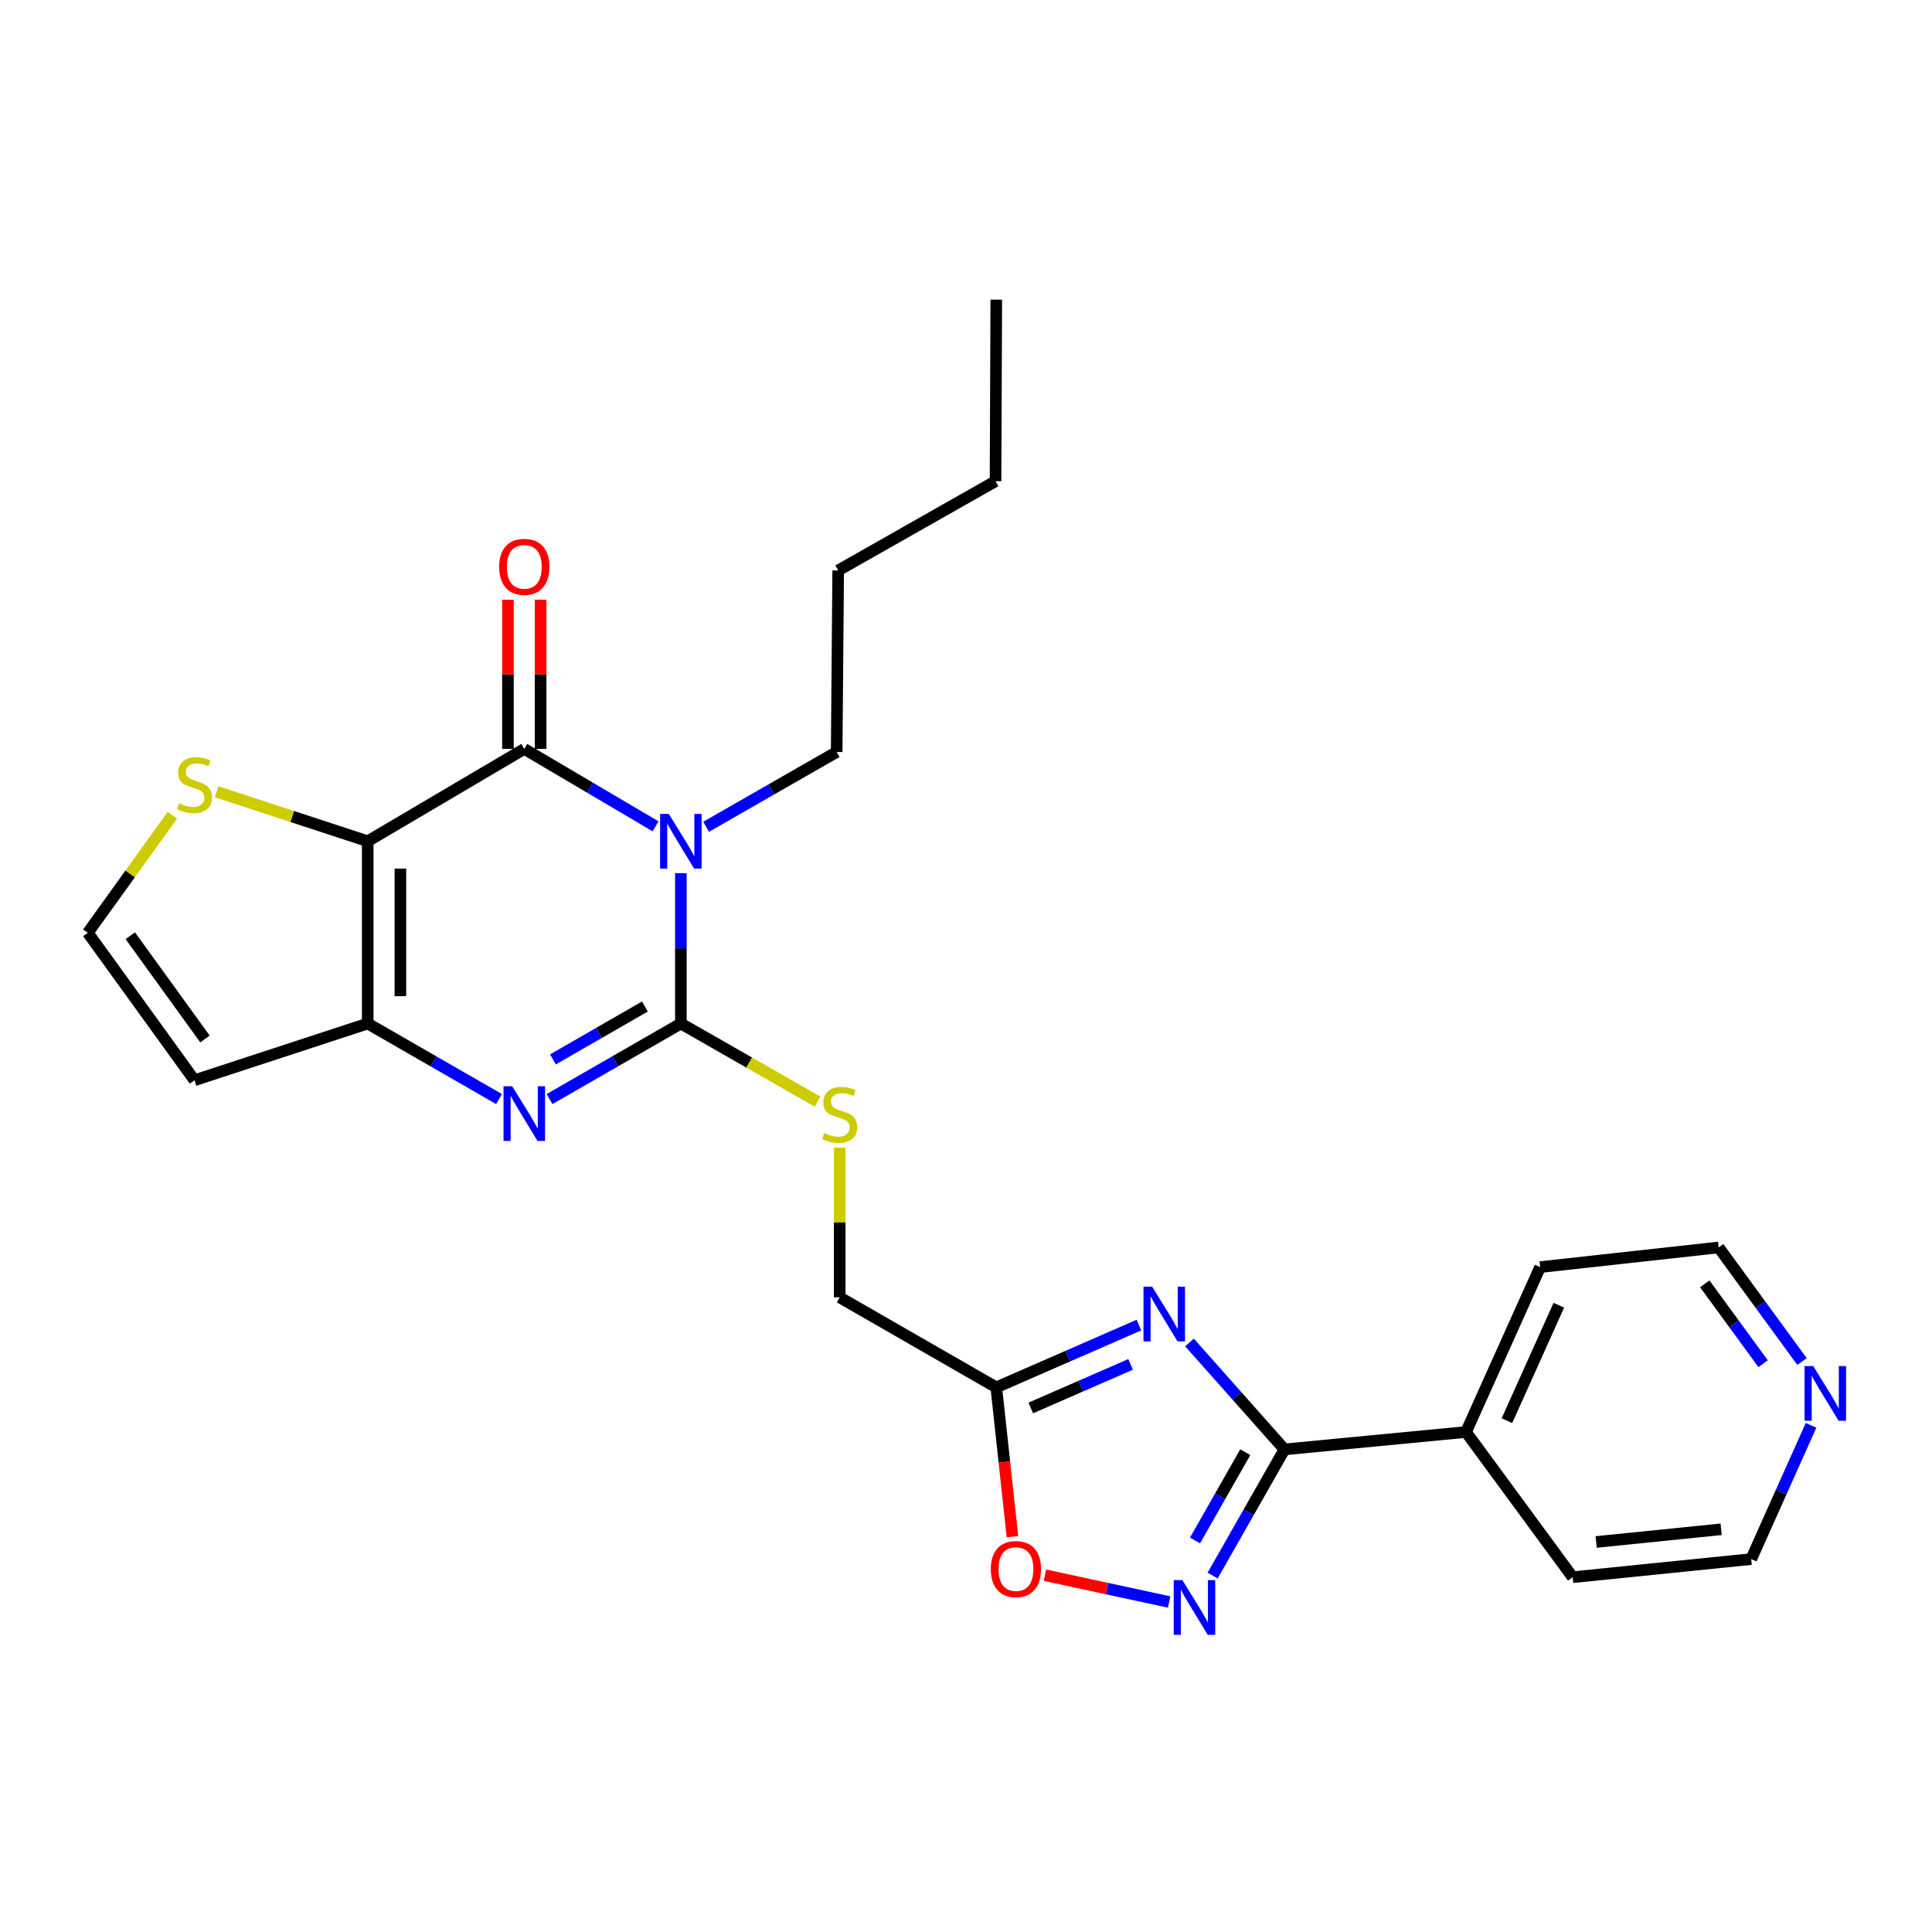 <?xml version='1.0' encoding='iso-8859-1'?>
<svg version='1.1' baseProfile='full'
              xmlns='http://www.w3.org/2000/svg'
                      xmlns:rdkit='http://www.rdkit.org/xml'
                      xmlns:xlink='http://www.w3.org/1999/xlink'
                  xml:space='preserve'
width='1000px' height='1000px' viewBox='0 0 1000 1000'>
<!-- END OF HEADER -->
<rect style='opacity:1.0;fill:#FFFFFF;stroke:none' width='1000' height='1000' x='0' y='0'> </rect>
<path class='bond-1' d='M 352.417,451.946 L 352.417,490.861' style='fill:none;fill-rule:evenodd;stroke:#0000FF;stroke-width:6px;stroke-linecap:butt;stroke-linejoin:miter;stroke-opacity:1' />
<path class='bond-1' d='M 352.417,490.861 L 352.417,529.775' style='fill:none;fill-rule:evenodd;stroke:#000000;stroke-width:6px;stroke-linecap:butt;stroke-linejoin:miter;stroke-opacity:1' />
<path class='bond-2' d='M 339.325,427.708 L 305.346,407.673' style='fill:none;fill-rule:evenodd;stroke:#0000FF;stroke-width:6px;stroke-linecap:butt;stroke-linejoin:miter;stroke-opacity:1' />
<path class='bond-2' d='M 305.346,407.673 L 271.367,387.638' style='fill:none;fill-rule:evenodd;stroke:#000000;stroke-width:6px;stroke-linecap:butt;stroke-linejoin:miter;stroke-opacity:1' />
<path class='bond-18' d='M 365.481,427.943 L 399.272,408.585' style='fill:none;fill-rule:evenodd;stroke:#0000FF;stroke-width:6px;stroke-linecap:butt;stroke-linejoin:miter;stroke-opacity:1' />
<path class='bond-18' d='M 399.272,408.585 L 433.063,389.226' style='fill:none;fill-rule:evenodd;stroke:#000000;stroke-width:6px;stroke-linecap:butt;stroke-linejoin:miter;stroke-opacity:1' />
<path class='bond-0' d='M 190.327,435.427 L 271.367,387.638' style='fill:none;fill-rule:evenodd;stroke:#000000;stroke-width:6px;stroke-linecap:butt;stroke-linejoin:miter;stroke-opacity:1' />
<path class='bond-4' d='M 190.327,435.427 L 190.327,529.775' style='fill:none;fill-rule:evenodd;stroke:#000000;stroke-width:6px;stroke-linecap:butt;stroke-linejoin:miter;stroke-opacity:1' />
<path class='bond-4' d='M 207.244,449.58 L 207.244,515.623' style='fill:none;fill-rule:evenodd;stroke:#000000;stroke-width:6px;stroke-linecap:butt;stroke-linejoin:miter;stroke-opacity:1' />
<path class='bond-10' d='M 190.327,435.427 L 151.217,422.616' style='fill:none;fill-rule:evenodd;stroke:#000000;stroke-width:6px;stroke-linecap:butt;stroke-linejoin:miter;stroke-opacity:1' />
<path class='bond-10' d='M 151.217,422.616 L 112.107,409.805' style='fill:none;fill-rule:evenodd;stroke:#CCCC00;stroke-width:6px;stroke-linecap:butt;stroke-linejoin:miter;stroke-opacity:1' />
<path class='bond-3' d='M 352.417,529.775 L 318.431,549.322' style='fill:none;fill-rule:evenodd;stroke:#000000;stroke-width:6px;stroke-linecap:butt;stroke-linejoin:miter;stroke-opacity:1' />
<path class='bond-3' d='M 318.431,549.322 L 284.445,568.869' style='fill:none;fill-rule:evenodd;stroke:#0000FF;stroke-width:6px;stroke-linecap:butt;stroke-linejoin:miter;stroke-opacity:1' />
<path class='bond-3' d='M 333.787,520.975 L 309.997,534.658' style='fill:none;fill-rule:evenodd;stroke:#000000;stroke-width:6px;stroke-linecap:butt;stroke-linejoin:miter;stroke-opacity:1' />
<path class='bond-3' d='M 309.997,534.658 L 286.207,548.341' style='fill:none;fill-rule:evenodd;stroke:#0000FF;stroke-width:6px;stroke-linecap:butt;stroke-linejoin:miter;stroke-opacity:1' />
<path class='bond-11' d='M 352.417,529.775 L 387.796,549.991' style='fill:none;fill-rule:evenodd;stroke:#000000;stroke-width:6px;stroke-linecap:butt;stroke-linejoin:miter;stroke-opacity:1' />
<path class='bond-11' d='M 387.796,549.991 L 423.176,570.207' style='fill:none;fill-rule:evenodd;stroke:#CCCC00;stroke-width:6px;stroke-linecap:butt;stroke-linejoin:miter;stroke-opacity:1' />
<path class='bond-14' d='M 279.826,387.638 L 279.826,349.032' style='fill:none;fill-rule:evenodd;stroke:#000000;stroke-width:6px;stroke-linecap:butt;stroke-linejoin:miter;stroke-opacity:1' />
<path class='bond-14' d='M 279.826,349.032 L 279.826,310.427' style='fill:none;fill-rule:evenodd;stroke:#FF0000;stroke-width:6px;stroke-linecap:butt;stroke-linejoin:miter;stroke-opacity:1' />
<path class='bond-14' d='M 262.909,387.638 L 262.909,349.032' style='fill:none;fill-rule:evenodd;stroke:#000000;stroke-width:6px;stroke-linecap:butt;stroke-linejoin:miter;stroke-opacity:1' />
<path class='bond-14' d='M 262.909,349.032 L 262.909,310.427' style='fill:none;fill-rule:evenodd;stroke:#FF0000;stroke-width:6px;stroke-linecap:butt;stroke-linejoin:miter;stroke-opacity:1' />
<path class='bond-26' d='M 258.29,568.868 L 224.309,549.322' style='fill:none;fill-rule:evenodd;stroke:#0000FF;stroke-width:6px;stroke-linecap:butt;stroke-linejoin:miter;stroke-opacity:1' />
<path class='bond-26' d='M 224.309,549.322 L 190.327,529.775' style='fill:none;fill-rule:evenodd;stroke:#000000;stroke-width:6px;stroke-linecap:butt;stroke-linejoin:miter;stroke-opacity:1' />
<path class='bond-12' d='M 190.327,529.775 L 100.669,559.145' style='fill:none;fill-rule:evenodd;stroke:#000000;stroke-width:6px;stroke-linecap:butt;stroke-linejoin:miter;stroke-opacity:1' />
<path class='bond-5' d='M 589.494,685.863 L 552.583,701.984' style='fill:none;fill-rule:evenodd;stroke:#0000FF;stroke-width:6px;stroke-linecap:butt;stroke-linejoin:miter;stroke-opacity:1' />
<path class='bond-5' d='M 552.583,701.984 L 515.673,718.105' style='fill:none;fill-rule:evenodd;stroke:#000000;stroke-width:6px;stroke-linecap:butt;stroke-linejoin:miter;stroke-opacity:1' />
<path class='bond-5' d='M 585.192,706.202 L 559.354,717.487' style='fill:none;fill-rule:evenodd;stroke:#0000FF;stroke-width:6px;stroke-linecap:butt;stroke-linejoin:miter;stroke-opacity:1' />
<path class='bond-5' d='M 559.354,717.487 L 533.517,728.771' style='fill:none;fill-rule:evenodd;stroke:#000000;stroke-width:6px;stroke-linecap:butt;stroke-linejoin:miter;stroke-opacity:1' />
<path class='bond-6' d='M 615.688,694.867 L 640.264,722.538' style='fill:none;fill-rule:evenodd;stroke:#0000FF;stroke-width:6px;stroke-linecap:butt;stroke-linejoin:miter;stroke-opacity:1' />
<path class='bond-6' d='M 640.264,722.538 L 664.84,750.209' style='fill:none;fill-rule:evenodd;stroke:#000000;stroke-width:6px;stroke-linecap:butt;stroke-linejoin:miter;stroke-opacity:1' />
<path class='bond-15' d='M 664.84,750.209 L 758.803,741.206' style='fill:none;fill-rule:evenodd;stroke:#000000;stroke-width:6px;stroke-linecap:butt;stroke-linejoin:miter;stroke-opacity:1' />
<path class='bond-28' d='M 664.84,750.209 L 646.248,782.862' style='fill:none;fill-rule:evenodd;stroke:#000000;stroke-width:6px;stroke-linecap:butt;stroke-linejoin:miter;stroke-opacity:1' />
<path class='bond-28' d='M 646.248,782.862 L 627.656,815.516' style='fill:none;fill-rule:evenodd;stroke:#0000FF;stroke-width:6px;stroke-linecap:butt;stroke-linejoin:miter;stroke-opacity:1' />
<path class='bond-28' d='M 644.562,751.635 L 631.547,774.492' style='fill:none;fill-rule:evenodd;stroke:#000000;stroke-width:6px;stroke-linecap:butt;stroke-linejoin:miter;stroke-opacity:1' />
<path class='bond-28' d='M 631.547,774.492 L 618.533,797.349' style='fill:none;fill-rule:evenodd;stroke:#0000FF;stroke-width:6px;stroke-linecap:butt;stroke-linejoin:miter;stroke-opacity:1' />
<path class='bond-7' d='M 605.15,829.199 L 573.014,822.257' style='fill:none;fill-rule:evenodd;stroke:#0000FF;stroke-width:6px;stroke-linecap:butt;stroke-linejoin:miter;stroke-opacity:1' />
<path class='bond-7' d='M 573.014,822.257 L 540.879,815.314' style='fill:none;fill-rule:evenodd;stroke:#FF0000;stroke-width:6px;stroke-linecap:butt;stroke-linejoin:miter;stroke-opacity:1' />
<path class='bond-8' d='M 515.673,718.105 L 434.623,671.509' style='fill:none;fill-rule:evenodd;stroke:#000000;stroke-width:6px;stroke-linecap:butt;stroke-linejoin:miter;stroke-opacity:1' />
<path class='bond-9' d='M 515.673,718.105 L 519.858,756.745' style='fill:none;fill-rule:evenodd;stroke:#000000;stroke-width:6px;stroke-linecap:butt;stroke-linejoin:miter;stroke-opacity:1' />
<path class='bond-9' d='M 519.858,756.745 L 524.044,795.385' style='fill:none;fill-rule:evenodd;stroke:#FF0000;stroke-width:6px;stroke-linecap:butt;stroke-linejoin:miter;stroke-opacity:1' />
<path class='bond-13' d='M 89.225,421.964 L 67.34,452.384' style='fill:none;fill-rule:evenodd;stroke:#CCCC00;stroke-width:6px;stroke-linecap:butt;stroke-linejoin:miter;stroke-opacity:1' />
<path class='bond-13' d='M 67.34,452.384 L 45.455,482.803' style='fill:none;fill-rule:evenodd;stroke:#000000;stroke-width:6px;stroke-linecap:butt;stroke-linejoin:miter;stroke-opacity:1' />
<path class='bond-16' d='M 434.623,593.996 L 434.623,632.753' style='fill:none;fill-rule:evenodd;stroke:#CCCC00;stroke-width:6px;stroke-linecap:butt;stroke-linejoin:miter;stroke-opacity:1' />
<path class='bond-16' d='M 434.623,632.753 L 434.623,671.509' style='fill:none;fill-rule:evenodd;stroke:#000000;stroke-width:6px;stroke-linecap:butt;stroke-linejoin:miter;stroke-opacity:1' />
<path class='bond-27' d='M 100.669,559.145 L 45.455,482.803' style='fill:none;fill-rule:evenodd;stroke:#000000;stroke-width:6px;stroke-linecap:butt;stroke-linejoin:miter;stroke-opacity:1' />
<path class='bond-27' d='M 106.094,537.78 L 67.444,484.341' style='fill:none;fill-rule:evenodd;stroke:#000000;stroke-width:6px;stroke-linecap:butt;stroke-linejoin:miter;stroke-opacity:1' />
<path class='bond-21' d='M 758.803,741.206 L 797.175,655.852' style='fill:none;fill-rule:evenodd;stroke:#000000;stroke-width:6px;stroke-linecap:butt;stroke-linejoin:miter;stroke-opacity:1' />
<path class='bond-21' d='M 779.988,735.339 L 806.849,675.591' style='fill:none;fill-rule:evenodd;stroke:#000000;stroke-width:6px;stroke-linecap:butt;stroke-linejoin:miter;stroke-opacity:1' />
<path class='bond-22' d='M 758.803,741.206 L 814.017,816.363' style='fill:none;fill-rule:evenodd;stroke:#000000;stroke-width:6px;stroke-linecap:butt;stroke-linejoin:miter;stroke-opacity:1' />
<path class='bond-17' d='M 932.726,704.735 L 911.148,675.204' style='fill:none;fill-rule:evenodd;stroke:#0000FF;stroke-width:6px;stroke-linecap:butt;stroke-linejoin:miter;stroke-opacity:1' />
<path class='bond-17' d='M 911.148,675.204 L 889.569,645.674' style='fill:none;fill-rule:evenodd;stroke:#000000;stroke-width:6px;stroke-linecap:butt;stroke-linejoin:miter;stroke-opacity:1' />
<path class='bond-17' d='M 912.594,705.857 L 897.489,685.185' style='fill:none;fill-rule:evenodd;stroke:#0000FF;stroke-width:6px;stroke-linecap:butt;stroke-linejoin:miter;stroke-opacity:1' />
<path class='bond-17' d='M 897.489,685.185 L 882.384,664.513' style='fill:none;fill-rule:evenodd;stroke:#000000;stroke-width:6px;stroke-linecap:butt;stroke-linejoin:miter;stroke-opacity:1' />
<path class='bond-29' d='M 937.397,737.743 L 921.908,772.363' style='fill:none;fill-rule:evenodd;stroke:#0000FF;stroke-width:6px;stroke-linecap:butt;stroke-linejoin:miter;stroke-opacity:1' />
<path class='bond-29' d='M 921.908,772.363 L 906.42,806.983' style='fill:none;fill-rule:evenodd;stroke:#000000;stroke-width:6px;stroke-linecap:butt;stroke-linejoin:miter;stroke-opacity:1' />
<path class='bond-23' d='M 433.063,389.226 L 433.843,295.263' style='fill:none;fill-rule:evenodd;stroke:#000000;stroke-width:6px;stroke-linecap:butt;stroke-linejoin:miter;stroke-opacity:1' />
<path class='bond-19' d='M 889.569,645.674 L 797.175,655.852' style='fill:none;fill-rule:evenodd;stroke:#000000;stroke-width:6px;stroke-linecap:butt;stroke-linejoin:miter;stroke-opacity:1' />
<path class='bond-20' d='M 906.42,806.983 L 814.017,816.363' style='fill:none;fill-rule:evenodd;stroke:#000000;stroke-width:6px;stroke-linecap:butt;stroke-linejoin:miter;stroke-opacity:1' />
<path class='bond-20' d='M 890.851,791.56 L 826.169,798.126' style='fill:none;fill-rule:evenodd;stroke:#000000;stroke-width:6px;stroke-linecap:butt;stroke-linejoin:miter;stroke-opacity:1' />
<path class='bond-24' d='M 433.843,295.263 L 515.287,249.062' style='fill:none;fill-rule:evenodd;stroke:#000000;stroke-width:6px;stroke-linecap:butt;stroke-linejoin:miter;stroke-opacity:1' />
<path class='bond-25' d='M 515.287,249.062 L 515.673,155.099' style='fill:none;fill-rule:evenodd;stroke:#000000;stroke-width:6px;stroke-linecap:butt;stroke-linejoin:miter;stroke-opacity:1' />
<path  class='atom-0' d='M 346.157 421.267
L 355.437 436.267
Q 356.357 437.747, 357.837 440.427
Q 359.317 443.107, 359.397 443.267
L 359.397 421.267
L 363.157 421.267
L 363.157 449.587
L 359.277 449.587
L 349.317 433.187
Q 348.157 431.267, 346.917 429.067
Q 345.717 426.867, 345.357 426.187
L 345.357 449.587
L 341.677 449.587
L 341.677 421.267
L 346.157 421.267
' fill='#0000FF'/>
<path  class='atom-4' d='M 265.107 562.23
L 274.387 577.23
Q 275.307 578.71, 276.787 581.39
Q 278.267 584.07, 278.347 584.23
L 278.347 562.23
L 282.107 562.23
L 282.107 590.55
L 278.227 590.55
L 268.267 574.15
Q 267.107 572.23, 265.867 570.03
Q 264.667 567.83, 264.307 567.15
L 264.307 590.55
L 260.627 590.55
L 260.627 562.23
L 265.107 562.23
' fill='#0000FF'/>
<path  class='atom-6' d='M 596.345 665.977
L 605.625 680.977
Q 606.545 682.457, 608.025 685.137
Q 609.505 687.817, 609.585 687.977
L 609.585 665.977
L 613.345 665.977
L 613.345 694.297
L 609.465 694.297
L 599.505 677.897
Q 598.345 675.977, 597.105 673.777
Q 595.905 671.577, 595.545 670.897
L 595.545 694.297
L 591.865 694.297
L 591.865 665.977
L 596.345 665.977
' fill='#0000FF'/>
<path  class='atom-8' d='M 611.993 817.87
L 621.273 832.87
Q 622.193 834.35, 623.673 837.03
Q 625.153 839.71, 625.233 839.87
L 625.233 817.87
L 628.993 817.87
L 628.993 846.19
L 625.113 846.19
L 615.153 829.79
Q 613.993 827.87, 612.753 825.67
Q 611.553 823.47, 611.193 822.79
L 611.193 846.19
L 607.513 846.19
L 607.513 817.87
L 611.993 817.87
' fill='#0000FF'/>
<path  class='atom-10' d='M 512.851 812.148
Q 512.851 805.348, 516.211 801.548
Q 519.571 797.748, 525.851 797.748
Q 532.131 797.748, 535.491 801.548
Q 538.851 805.348, 538.851 812.148
Q 538.851 819.028, 535.451 822.948
Q 532.051 826.828, 525.851 826.828
Q 519.611 826.828, 516.211 822.948
Q 512.851 819.068, 512.851 812.148
M 525.851 823.628
Q 530.171 823.628, 532.491 820.748
Q 534.851 817.828, 534.851 812.148
Q 534.851 806.588, 532.491 803.788
Q 530.171 800.948, 525.851 800.948
Q 521.531 800.948, 519.171 803.748
Q 516.851 806.548, 516.851 812.148
Q 516.851 817.868, 519.171 820.748
Q 521.531 823.628, 525.851 823.628
' fill='#FF0000'/>
<path  class='atom-11' d='M 92.669 415.778
Q 92.989 415.898, 94.309 416.458
Q 95.629 417.018, 97.069 417.378
Q 98.549 417.698, 99.989 417.698
Q 102.669 417.698, 104.229 416.418
Q 105.789 415.098, 105.789 412.818
Q 105.789 411.258, 104.989 410.298
Q 104.229 409.338, 103.029 408.818
Q 101.829 408.298, 99.829 407.698
Q 97.309 406.938, 95.789 406.218
Q 94.309 405.498, 93.229 403.978
Q 92.189 402.458, 92.189 399.898
Q 92.189 396.338, 94.589 394.138
Q 97.029 391.938, 101.829 391.938
Q 105.109 391.938, 108.829 393.498
L 107.909 396.578
Q 104.509 395.178, 101.949 395.178
Q 99.189 395.178, 97.669 396.338
Q 96.149 397.458, 96.189 399.418
Q 96.189 400.938, 96.949 401.858
Q 97.749 402.778, 98.869 403.298
Q 100.029 403.818, 101.949 404.418
Q 104.509 405.218, 106.029 406.018
Q 107.549 406.818, 108.629 408.458
Q 109.749 410.058, 109.749 412.818
Q 109.749 416.738, 107.109 418.858
Q 104.509 420.938, 100.149 420.938
Q 97.629 420.938, 95.709 420.378
Q 93.829 419.858, 91.589 418.938
L 92.669 415.778
' fill='#CCCC00'/>
<path  class='atom-12' d='M 426.623 586.467
Q 426.943 586.587, 428.263 587.147
Q 429.583 587.707, 431.023 588.067
Q 432.503 588.387, 433.943 588.387
Q 436.623 588.387, 438.183 587.107
Q 439.743 585.787, 439.743 583.507
Q 439.743 581.947, 438.943 580.987
Q 438.183 580.027, 436.983 579.507
Q 435.783 578.987, 433.783 578.387
Q 431.263 577.627, 429.743 576.907
Q 428.263 576.187, 427.183 574.667
Q 426.143 573.147, 426.143 570.587
Q 426.143 567.027, 428.543 564.827
Q 430.983 562.627, 435.783 562.627
Q 439.063 562.627, 442.783 564.187
L 441.863 567.267
Q 438.463 565.867, 435.903 565.867
Q 433.143 565.867, 431.623 567.027
Q 430.103 568.147, 430.143 570.107
Q 430.143 571.627, 430.903 572.547
Q 431.703 573.467, 432.823 573.987
Q 433.983 574.507, 435.903 575.107
Q 438.463 575.907, 439.983 576.707
Q 441.503 577.507, 442.583 579.147
Q 443.703 580.747, 443.703 583.507
Q 443.703 587.427, 441.063 589.547
Q 438.463 591.627, 434.103 591.627
Q 431.583 591.627, 429.663 591.067
Q 427.783 590.547, 425.543 589.627
L 426.623 586.467
' fill='#CCCC00'/>
<path  class='atom-15' d='M 258.367 293.388
Q 258.367 286.588, 261.727 282.788
Q 265.087 278.988, 271.367 278.988
Q 277.647 278.988, 281.007 282.788
Q 284.367 286.588, 284.367 293.388
Q 284.367 300.268, 280.967 304.188
Q 277.567 308.068, 271.367 308.068
Q 265.127 308.068, 261.727 304.188
Q 258.367 300.308, 258.367 293.388
M 271.367 304.868
Q 275.687 304.868, 278.007 301.988
Q 280.367 299.068, 280.367 293.388
Q 280.367 287.828, 278.007 285.028
Q 275.687 282.188, 271.367 282.188
Q 267.047 282.188, 264.687 284.988
Q 262.367 287.788, 262.367 293.388
Q 262.367 299.108, 264.687 301.988
Q 267.047 304.868, 271.367 304.868
' fill='#FF0000'/>
<path  class='atom-18' d='M 938.523 707.075
L 947.803 722.075
Q 948.723 723.555, 950.203 726.235
Q 951.683 728.915, 951.763 729.075
L 951.763 707.075
L 955.523 707.075
L 955.523 735.395
L 951.643 735.395
L 941.683 718.995
Q 940.523 717.075, 939.283 714.875
Q 938.083 712.675, 937.723 711.995
L 937.723 735.395
L 934.043 735.395
L 934.043 707.075
L 938.523 707.075
' fill='#0000FF'/>
</svg>
